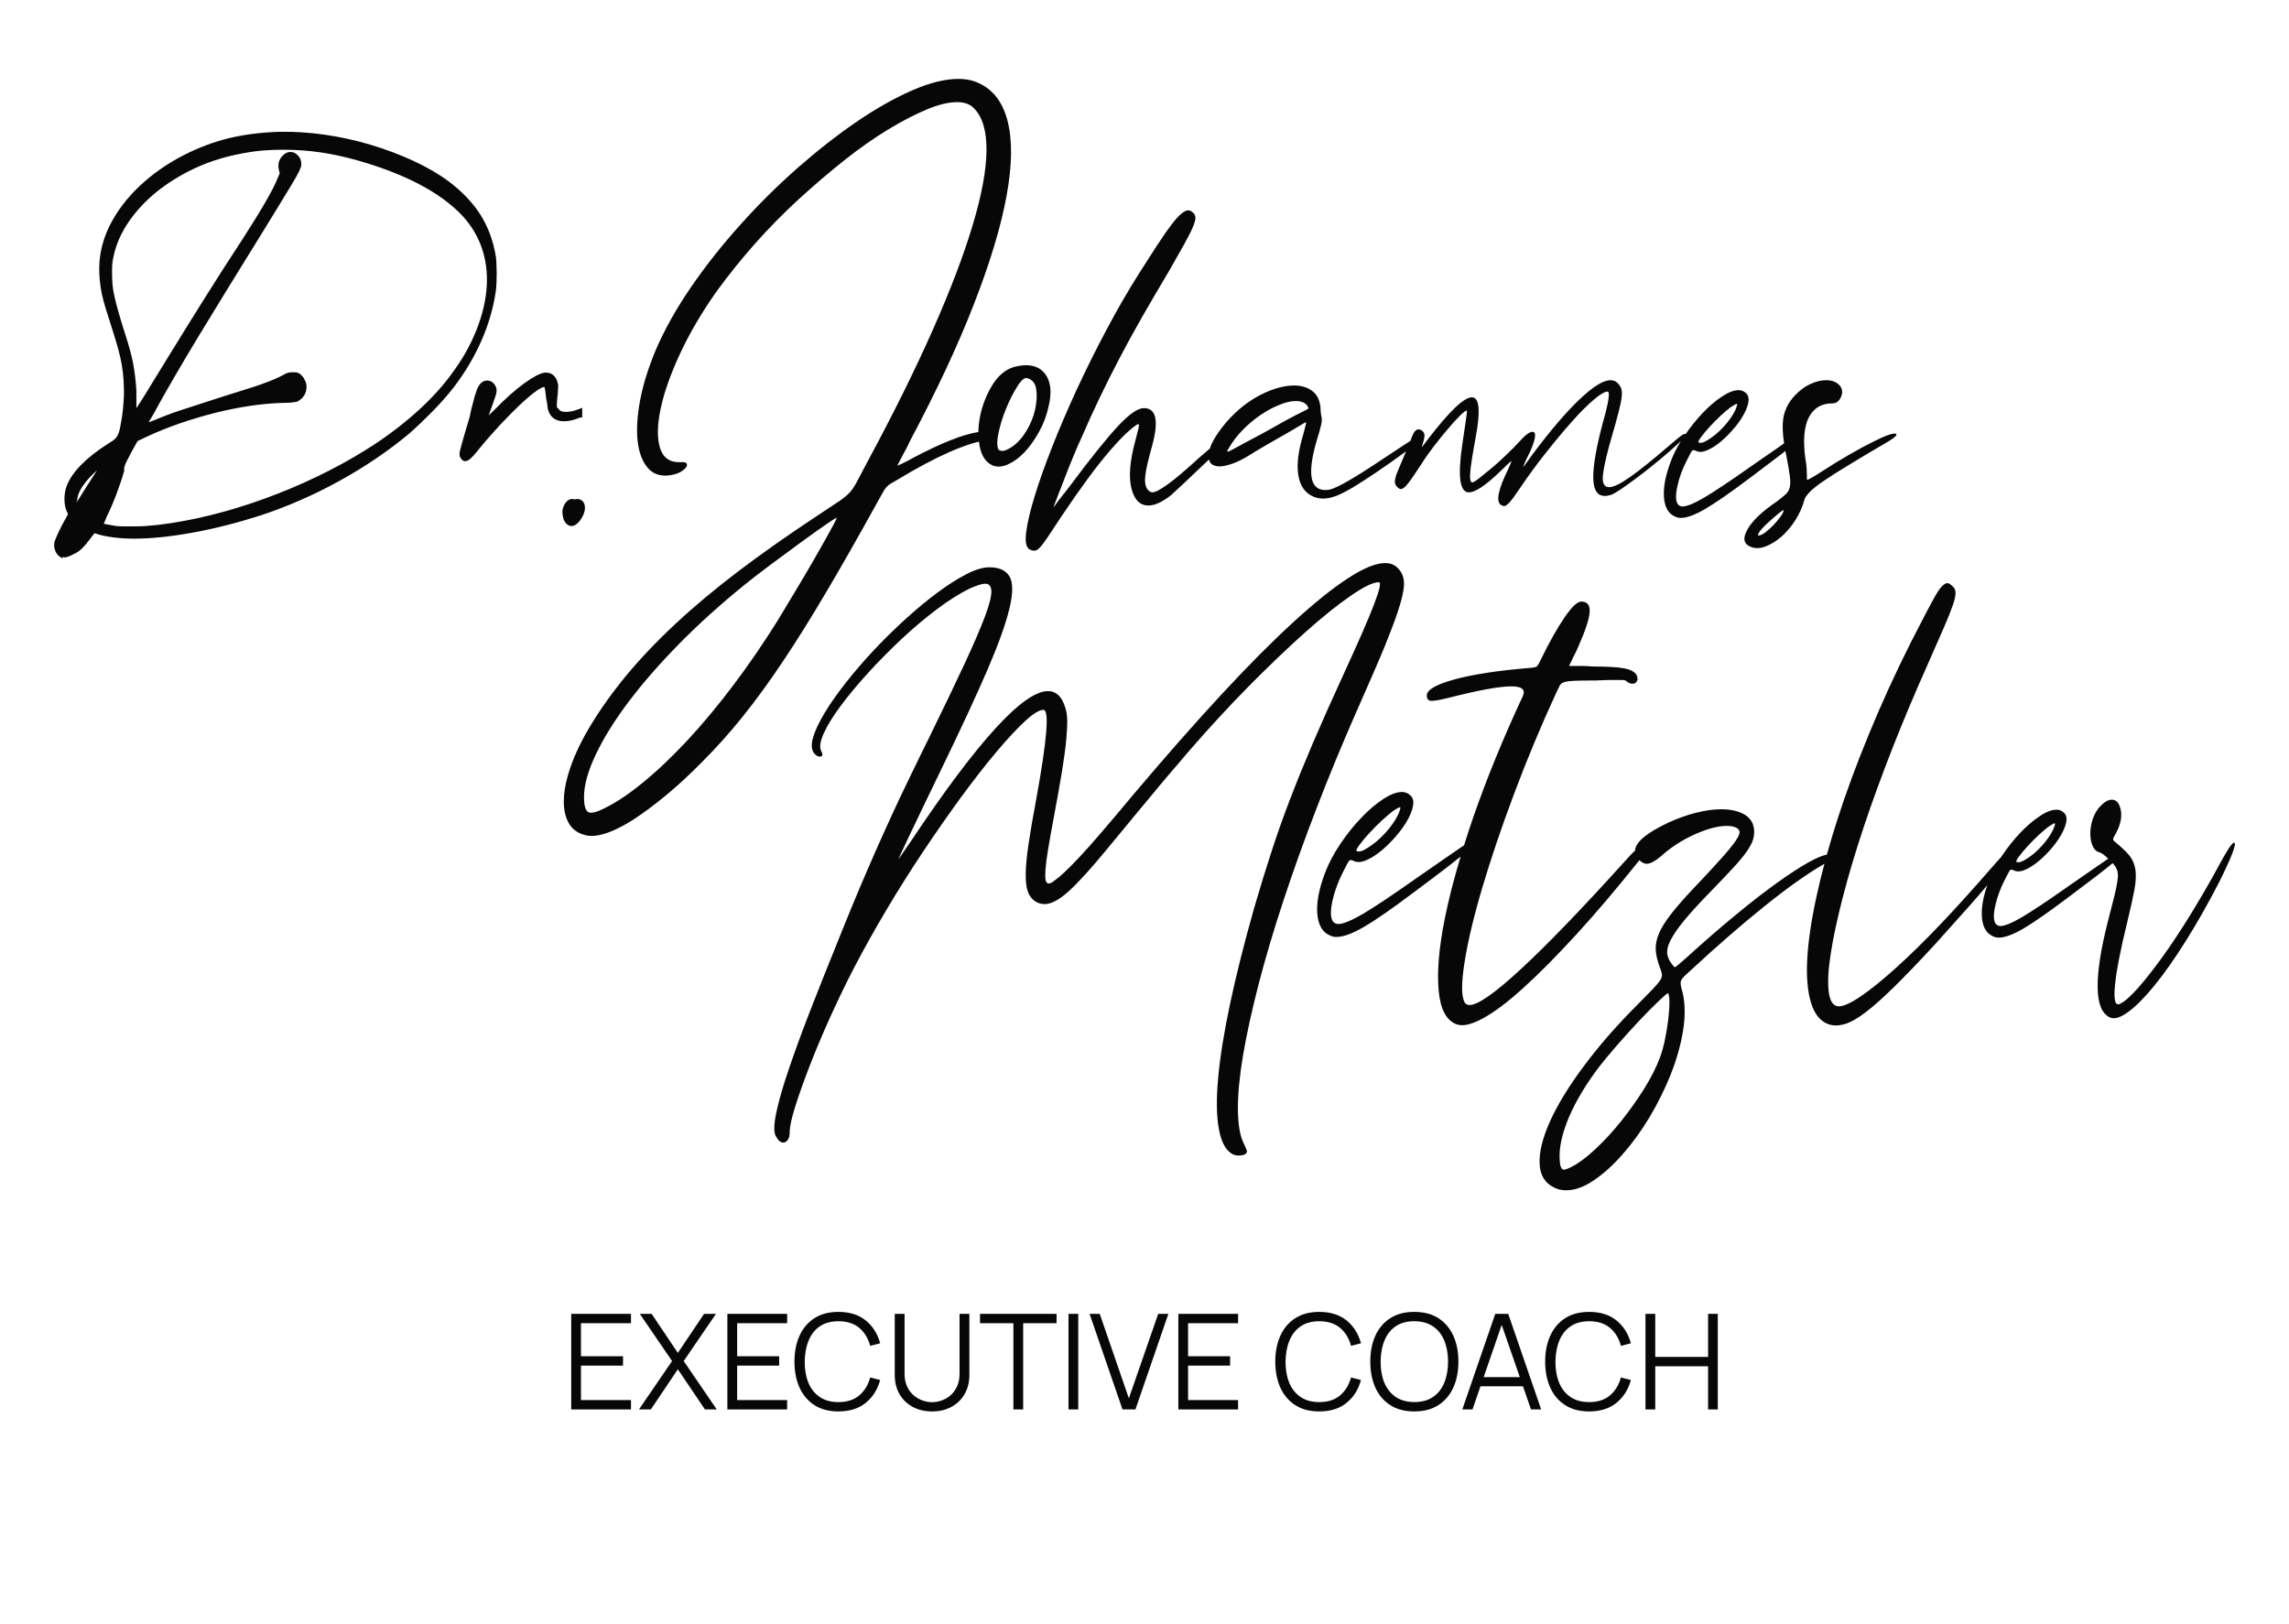 <svg xmlns="http://www.w3.org/2000/svg" id="Camada_1" data-name="Camada 1" viewBox="0 0 1000 709.71"><defs><style>      .cls-1 {        fill: #070707;      }    </style></defs><g><path class="cls-1" d="M216.6,127.35c.13-.92.23-2.09.29-3.49.06-1.4.1-2.84.1-4.3s-.03-2.87-.1-4.21c-.06-1.33-.16-2.47-.29-3.42-1.15-6.77-3.39-12.84-6.66-18.02-3.26-5.17-7.88-10.06-13.76-14.54-4.45-3.3-9.69-6.36-15.6-9.09-5.88-2.72-12.21-5.09-18.79-7.06-6.6-1.97-13.37-3.44-20.13-4.39-6.76-.94-13.35-1.38-19.58-1.24-7.99.25-15.38,1.19-21.97,2.77-6.61,1.59-13.24,4.07-19.71,7.37-7.24,3.69-13.75,8.23-19.34,13.5-5.6,5.28-10,11.07-13.07,17.2-2.31,4.62-3.77,9.4-4.34,14.2-.58,4.8-.29,10.15.86,15.91.38,1.79.93,3.85,1.63,6.13.69,2.28,1.68,5.39,2.94,9.3,1.01,3.15,1.86,6.01,2.55,8.5.69,2.52,1.23,4.88,1.59,7.03.37,2.18.62,4.35.75,6.46.13,2.17.19,4.39.19,6.55-.13,2.5-.28,4.72-.47,6.6-.19,1.85-.53,4.12-1.04,6.76-.25,1.36-.46,2.31-.64,2.83-.18.54-.45,1.17-.76,1.8-.46.69-.89,1.21-1.28,1.54-.4.35-1.23.89-2.47,1.64-9.84,6.26-16,12.51-18.34,18.59-.66,1.73-1,3.68-1,5.79s.34,3.96,1.06,5.53c.39.66.45.9.46.9-.01.08-.12.58-1.22,2.46-1.02,1.8-1.99,3.67-2.87,5.56-.91,1.95-1.48,3.28-1.76,4.15-.28,1.28-.21,2.55.22,3.76.44,1.24,1.12,2.17,2.02,2.78l1.25.84v-.67c.35.11.71.16,1.09.16.41,0,1.16-.11,3.02-1.03l1.92-.96c1.76-.95,3.84-3.07,6.32-6.48l1.58-2.05.93.23c1.83.66,4.21,1.16,7.28,1.56,2.98.38,5.98.57,8.92.57,7.61,0,16.34-.9,25.94-2.67,9.59-1.76,19.45-4.26,29.31-7.42,11.88-3.91,23.54-9.01,34.65-15.14,11.12-6.13,21.37-13.08,30.49-20.68,3.27-2.89,6.73-6.19,10.28-9.81,3.55-3.61,6.63-7.11,9.17-10.41,4.94-6.46,9.03-13.35,12.14-20.46,3.11-7.11,5.2-14.32,6.22-21.45ZM64.4,229.8c-1.75.12-3.54.19-5.35.19h-5.12c-1.53,0-2.67-.06-3.39-.18-1.63-.25-3.04-.5-4.23-.75-.43-.09-.75-.16-.97-.22.06-.13.13-.29.21-.46.32-.71.68-1.58,1.03-2.53,1.39-2.78,2.8-6.06,4.21-9.75,1.39-3.66,2.55-7.13,3.44-10.31l.03-.11-.02-1.24c.24-.95.6-1.92,1.08-2.87.5-1,1.26-2.45,2.26-4.33l2.53-4.52,3.75-1.79c4.5-2.12,9.35-4.09,14.43-5.85,5.07-1.75,10.28-3.31,15.49-4.63,5.18-1.31,10.38-2.36,15.47-3.11,5.04-.75,9.95-1.19,14.58-1.32,1.34,0,2.35-.03,3.1-.1.79-.07,1.38-.13,1.76-.2.41-.07.75-.13,1.02-.2.4-.1.77-.32,1-.57,1.57-1,2.58-2.4,3.01-4.19.43-1.78.21-3.42-.59-4.71-.16-.47-.43-.94-.81-1.4-.33-.4-.63-.73-.99-1.08-.61-.46-1.12-.72-1.56-.81-.38-.08-1.02-.11-1.96-.11-.82,0-1.5.08-2.02.22-.51.14-1.22.48-2.16,1.02-1.1.62-2.41,1.24-3.9,1.86-1.48.62-3.24,1.3-5.37,2.07-2.13.77-4.64,1.6-7.45,2.45-2.91.89-6.33,1.97-10.25,3.23-3.92,1.27-7.34,2.37-10.24,3.32l-7.87,2.56c-2.33.75-4.48,1.53-6.4,2.29l-5.69,2.28c-.6.24-1.11.42-1.52.54.29-.51.71-1.22,1.27-2.12.84-1.36,1.65-2.82,2.39-4.3,2.48-4.47,5.22-9.29,8.14-14.3,2.96-5.07,6.27-10.65,9.86-16.59,3.67-6.07,7.84-12.89,12.51-20.48,4.68-7.58,9.99-16.18,15.93-25.79,3.03-4.93,5.6-9.1,7.68-12.52,2.09-3.42,3.79-6.23,5.12-8.44,1.33-2.22,2.3-3.96,2.88-5.19.63-1.34.93-2.27.93-2.91,0-1.75-.6-3.17-1.75-4.17-.92-.92-2.01-1.37-3.27-1.27-1.23.08-2.31.65-3.17,1.65-1.73,1.73-2.25,3.97-1.48,6.81.17.35.24.63.21.83-.03.14-.15.59-.81,1.94-1,2.62-2.86,6.28-5.54,10.88-2.7,4.64-6.17,10.25-10.31,16.65-2.91,4.43-5.6,8.57-8.07,12.43-2.47,3.86-4.93,7.75-7.4,11.67s-5,7.97-7.59,12.14c-2.59,4.17-5.41,8.73-8.44,13.66-2.02,3.29-3.98,6.48-5.88,9.58-1.89,3.1-3.6,5.88-5.12,8.34-1.02,1.66-2.18,3.45-3.44,5.33v-7.71c-.26-4.07-.71-7.9-1.34-11.38-.64-3.49-1.79-7.83-3.44-12.9-1.23-3.82-2.25-7.15-3.03-9.93-.77-2.76-1.36-5.04-1.79-6.98-.43-1.91-.72-3.66-.84-5.2-.12-1.54-.19-3.27-.19-5.15,0-2.1.06-3.6.18-4.44.12-.87.31-1.86.56-2.98,1.11-5.06,3.3-10,6.52-14.7,3.23-4.72,7.26-9.07,11.98-12.92,4.72-3.85,10.16-7.26,16.15-10.14,5.98-2.87,12.43-5.01,19.17-6.39,3.48-.75,6.8-1.28,9.87-1.6,3.07-.31,6.65-.47,10.63-.47,5.37,0,10.73.38,15.91,1.13,5.16.74,10.71,1.95,16.49,3.58,20.5,5.87,35.69,13.84,45.16,23.68,7.4,7.77,11.16,17.35,11.16,28.46,0,6.2-1.26,12.84-3.75,19.73-2.49,6.91-6.09,13.64-10.71,20.01-4.37,6.24-9.97,12.42-16.66,18.36-6.71,5.95-14.1,11.44-21.99,16.32-6.65,4.14-13.81,8.05-21.26,11.62-7.49,3.59-15.22,6.83-22.97,9.64-7.77,2.82-15.69,5.24-23.53,7.18-7.83,1.94-15.61,3.37-23.13,4.25-1.13.12-2.57.25-4.33.38ZM42.37,205.52c-.28.45-.6.95-.96,1.51-1.14,1.77-2.4,3.73-3.8,5.89l-3.32,5.31c-.38.62-.67,1.05-.87,1.35,0-.1-.01-.21-.01-.35v-.21l.24.12.13-1.14c.23-1.99,1.26-4.22,3.07-6.63,1.45-1.93,3.3-3.89,5.52-5.84Z"></path><path class="cls-1" d="M253.51,182.39h.84v-4.22l-1.11.46c-2.18.9-4.21,1.35-6.05,1.35-1.61,0-2.63-.39-3.01-1.17l-.09-.19-.66-.42s-.17-.24-.17-1.25c0-.93.13-2.52.4-4.77.14-1.71.21-2.79.21-3.39,0-.7-.16-1.44-.44-2.17-.93-2.78-2.89-4.09-5.76-3.76-2.15.43-5.09,2.03-8.99,4.88-3.8,2.78-8.04,6.58-12.59,11.26l-2.6,2.5c.15-.4.31-.85.49-1.35.4-1.14.8-2.24,1.21-3.34.4-1.2.77-2.27,1.1-3.21.49-1.36.55-1.81.53-1.89.32-1.31.08-2.55-.73-3.69-.83-1.16-1.93-1.75-3.27-1.75-2.28,0-3.97,1.89-4.96,5.49-.11.21-.29.65-.66,2.07-.27,1.01-.54,2.06-.8,3.1-.41,1.38-.76,2.83-1.04,4.45,0,.09-.07.52-.67,2.51-.47,1.55-1.04,3.47-1.72,5.76-1.23,4.24-1.93,6.8-2.13,7.83-.3,1.52.16,2.44.65,2.96.35.57.81.92,1.36,1.04.13.03.26.04.39.04.55,0,1.13-.23,1.66-.64.28-.13.69-.43,1.85-1.69.8-.87,1.68-1.91,2.66-3.16,2.91-3.58,5.96-7.06,9.04-10.35,3.06-3.26,5.93-6.17,8.54-8.64,2.58-2.44,4.89-4.42,6.88-5.89,2.45-1.8,3.53-2.06,3.88-2.09,0,0,.11.09.22.46.13.42.35,1.62.7,5.01.26,1.03.42,1.97.48,2.79.1,1.31.26,1.77.33,1.88.76,2.58,2.45,4.17,5.05,4.7,2.4.49,5.43,0,9-1.5Z"></path><path class="cls-1" d="M248.12,229.4c.44.25.97.44,1.56.44,1.19,0,2.64-.75,4.24-3.18.93-1.44,1.47-2.85,1.6-4.19.14-1.45-.19-2.62-.97-3.5l-.36-.27h-.05c-.79-.64-1.78-.83-3.02-.51-.09.04-.14.04-.38-.06-.8-.22-2.02-.2-3.27,1.11-.89.94-1.48,2.17-1.75,3.74-.08,1.2.09,2.52.53,4.02.46,1.09,1.08,1.89,1.87,2.39Z"></path><path class="cls-1" d="M360.68,259.18c6.69-11.28,14.11-24.34,22.25-39.06,1.09-1.93,1.93-3.41,2.48-4.44.55-1.06,1.09-1.9,1.64-2.6.55-.67,1.19-1.22,1.86-1.64.71-.42,1.67-.96,2.89-1.67,8.68-5.24,16.23-9.26,22.63-12.09,4.92-2.19,9.32-3.76,13.24-4.73.06.64.16,1.29.29,1.93.8,4.28,2.67,7.1,5.66,8.49,1.99.8,4.21.64,6.69-.45,2.51-1.09,4.89-2.83,7.17-5.21,2.28-2.38,4.4-5.37,6.4-8.94,1.99-3.57,3.38-7.27,4.18-11.03,1.38-5.56,1.13-9.97-.74-13.24-1.9-3.28-4.92-4.92-9.1-4.92-1.61,0-3.47.29-5.66.9-3.57,1.19-6.62,3.83-9.1,7.88-2.48,4.08-4.21,8.45-5.21,13.12-.51,2.47-.8,4.95-.84,7.3-6.53.96-15.91,4.66-28.16,11.09-1.93,1.09-3.63,1.99-5.08,2.67-1.45.71-2.15.96-2.15.84.55-.96,1.09-1.99,1.64-3.12.55-1.09,1.16-2.25,1.86-3.5.67-1.25,1.38-2.6,2.06-4.15,11.57-21.76,20.9-41.66,27.9-59.73,7.04-18.07,11.8-33.85,14.27-47.35,2.48-13.5,2.6-24.53.32-33.08-2.28-8.55-6.94-14.11-13.95-16.75-2.22-.84-4.69-1.22-7.46-1.22-5.79,0-12.54,1.67-20.25,5.05-7.72,3.38-15.82,7.97-24.3,13.76-8.45,5.79-17.07,12.54-25.85,20.25-8.74,7.71-17.04,15.94-24.88,24.72-7.88,8.74-15.01,17.78-21.41,27.07-6.4,9.32-11.54,18.45-15.4,27.39-3.31,7.88-5.63,15.27-6.94,22.25-1.29,6.94-1.64,12.99-1.03,18.07.61,5.11,2.19,9,4.66,11.7,2.48,2.67,5.85,3.6,10.13,2.8,1.64-.29,3.02-.77,4.15-1.48,1.09-.67,1.86-1.32,2.25-1.96.42-.61.45-1.16.13-1.64-.35-.48-1.29-.64-2.8-.51-4.56.13-7.49-1.96-8.81-6.3-1.29-4.34-1.19-10.06.32-17.17,1.51-7.1,4.37-15.17,8.58-24.21,4.21-9,9.55-18.07,16.01-27.16,5.11-7.04,10.7-13.95,16.75-20.8,6.08-6.82,12.41-13.24,19.03-19.32,6.62-6.04,13.24-11.7,19.83-16.94,6.62-5.24,12.99-9.74,19.13-13.44,6.14-3.73,11.8-6.65,16.97-8.81,5.14-2.12,9.52-3.18,13.12-3.18,3.18,0,5.59.84,7.23,2.48,3.86,3.73,5.75,9.9,5.69,18.52-.06,8.62-2.06,19.48-6.01,32.66-3.92,13.15-9.74,28.45-17.46,45.87-7.72,17.46-17.29,36.78-28.74,57.99-2.06,3.86-3.57,6.72-4.53,8.58s-2.06,3.41-3.21,4.66c-1.19,1.25-2.76,2.51-4.76,3.83-1.99,1.32-5.08,3.34-9.19,6.11-12.54,8.26-23.95,16.3-34.24,24.08-10.25,7.78-19.42,15.43-27.49,22.95-8.07,7.49-15.21,14.98-21.41,22.41-6.17,7.46-11.57,14.98-16.11,22.53-3.6,5.95-6.33,11.6-8.26,16.97-1.93,5.37-3.02,10.19-3.21,14.47-.23,4.28.45,7.81,1.96,10.64,1.51,2.83,3.92,4.66,7.23,5.5,2.48.68,5.53.42,9.1-.74,3.6-1.16,7.59-3.18,11.99-5.98,4.4-2.83,9.23-6.43,14.47-10.77,5.24-4.34,10.61-9.32,16.14-14.98,5.92-5.92,11.67-12.38,17.26-19.32,5.59-6.98,11.35-14.85,17.26-23.69,5.92-8.81,12.22-18.87,18.9-30.19ZM436.16,189.52c.67-3.47,1.77-7.04,3.28-10.74,1.48-3.67,3.12-6.94,4.92-9.8,1.77-2.89,3.25-4.15,4.44-3.73,2.19.58,3.47,2.19,3.89,4.76.39,2.57.26,5.5-.45,8.78-.71,3.28-1.99,6.46-3.86,9.55-1.9,3.09-4.02,5.4-6.43,7.01-1.58,1-2.76,1.54-3.57,1.64-.8.1-1.48-.06-2.09-.45-.61-.96-.77-2.7-.45-5.18h.03c0-.29.06-.55.1-.87.06-.29.13-.64.19-.96ZM320.36,299.4c-6.69,8.9-13.41,16.94-20.16,24.21-6.75,7.23-13.31,13.44-19.64,18.58-6.33,5.18-12.18,9-17.55,11.48-1.93.96-3.6,1.45-4.98,1.45-1.93,0-2.89-2.25-2.89-6.81,0-5.24,1.74-11.48,5.18-18.71,3.44-7.23,8.23-14.92,14.37-23.05,6.14-8.13,13.47-16.52,22.02-25.24,8.55-8.68,17.91-17.13,28.13-25.43,3.02-2.48,6.85-5.43,11.44-8.87,4.63-3.44,9.1-6.75,13.47-9.93,4.34-3.18,8.04-5.82,11.15-7.94,3.09-2.15,4.66-3.09,4.66-2.8,0,.13-.45,1.06-1.35,2.8-.9,1.7-2.12,3.92-3.63,6.59-1.51,2.7-3.21,5.66-5.05,8.9-1.86,3.25-3.76,6.46-5.69,9.71-1.93,3.25-3.79,6.33-5.59,9.32-1.8,2.96-3.31,5.46-4.53,7.52-6.2,9.93-12.67,19.35-19.35,28.22Z"></path><path class="cls-1" d="M505.98,106.45c-2.28,3.54-5.01,7.75-8.17,12.73-4.98,7.84-9.8,16.2-14.47,25.01-4.69,8.81-9.03,17.58-13.05,26.26-3.99,8.68-7.59,17.04-10.74,25.11-3.18,8.07-5.72,15.27-7.65,21.6-1.93,6.33-3.12,11.54-3.63,15.62-.48,4.05.06,6.49,1.58,7.33,1.38.67,2.54.67,3.5,0,.96-.71,2.41-2.48,4.34-5.37,4.15-6.33,8.1-12.25,11.89-17.68,3.79-5.43,7.36-10.32,10.74-14.59,3.38-4.24,6.46-7.81,9.19-10.64,2.76-2.83,5.05-4.85,6.85-6.08.8-.58,1.22-.55,1.22.1s-.55,2.93-1.64,6.91c-2.35,8.68-2.89,15.56-1.67,20.57,1.25,5.05,3.73,7.55,7.46,7.55,2.76,0,6.04-1.51,9.93-4.56,1.22-1.09,3.18-2.93,5.88-5.46,2.67-2.54,5.43-5.18,8.26-7.84.8-.77,1.61-1.54,2.35-2.22.48,1.99,2.09,2.99,4.76,2.99,1.41,0,3.21-.39,5.4-1.16,2.19-.74,4.63-1.96,7.3-3.6,1.7-1.09,4.05-2.51,7.04-4.24s5.79-3.34,8.45-4.85c2.67-1.51,4.89-2.83,6.72-3.92,1.77-1.13,2.7-1.61,2.7-1.45.13.13.06.71-.26,1.74-.29,1.03-.61,2.25-.93,3.63-2.19,7.17-2.89,13.08-2.12,17.78.8,4.69,2.99,7.78,6.59,9.29,1.25.55,2.67.84,4.24.84,1.7,0,3.6-.39,5.63-1.13,2.03-.77,4.53-2.06,7.52-3.83,2.96-1.8,6.49-4.08,10.58-6.85,3.57-2.38,7.75-5.34,12.47-8.81-.19.51-.42,1.06-.64,1.58-1.09,2.64-1.99,4.73-2.67,6.33-.71,1.58-1.16,2.86-1.35,3.83-.23.96-.26,1.7-.1,2.25.13.55.42,1.03.8,1.45.71.71,1.25,1.03,1.67,1.03.84,0,1.9-.8,3.18-2.47,1.32-1.64,3.34-4.6,6.11-8.87,1.38-2.22,3.12-4.66,5.18-7.36,2.06-2.67,4.05-5.14,6.01-7.43,1.9-2.28,3.66-4.21,5.24-5.79,1.61-1.58,2.6-2.38,3.02-2.38.13,0,.19.1.19.29,0,.22-.06.84-.19,1.86-.16,1.06-.35,2.54-.64,4.47-.26,1.93-.68,4.66-1.22,8.26-2.06,13.92-1.09,20.86,2.89,20.86,2.76,0,7.3-3.02,13.63-9.1,1.38-1.35,2.57-2.51,3.54-3.41.96-.9,1.45-1.25,1.45-1.13s-.48,1.32-1.45,3.5c-4.28,8.68-5.4,13.86-3.31,15.53.68.39,1.16.61,1.45.61.68,0,1.54-.58,2.57-1.77,1.03-1.16,2.51-3.18,4.44-6.08,3.73-5.53,7.59-10.8,11.61-15.82,3.99-5.05,7.75-9.52,11.25-13.44,3.5-3.95,6.65-7.07,9.42-9.42,2.73-2.35,4.76-3.5,5.98-3.5s.48,4.76-2.25,14.24c-3.18,12.15-4.47,20.67-3.86,25.65.64,4.95,3.21,6.69,7.78,5.18.8-.29,2.19-1.09,4.11-2.38,1.93-1.32,4.11-2.86,6.53-4.66,2.41-1.8,4.89-3.73,7.43-5.79,2.57-2.06,4.92-4.02,7.04-5.88,2.12-1.86,3.89-3.47,5.27-4.76-1.9,3.09-3.44,6.14-4.53,9.19-2.22,5.91-3.18,10.99-2.89,15.21.26,4.18,1.7,6.98,4.34,8.36.55.29,1.03.48,1.45.61.42.16.96.22,1.64.22,2.6,0,6.17-1.32,10.64-3.95,4.5-2.6,10.93-7.07,19.35-13.41,5.37-4.02,9.71-7.3,13.02-9.84.93-.71,1.8-1.41,2.6-2.03.16.77.32,1.54.48,2.35.71,3.57,1.19,6.4,1.45,8.45.29,2.09.29,3.73,0,4.98-.26,1.22-.87,2.25-1.74,3.09-.9.84-2.19,1.86-3.83,3.12-6.49,4.4-10.8,8.49-12.92,12.28-2.15,3.79-1.7,6.3,1.32,7.55,1.93.84,4.11.8,6.53-.1,2.41-.9,4.76-2.35,7.04-4.34,2.25-1.99,4.31-4.44,6.08-7.23,1.8-2.83,3.12-5.82,3.95-9,.26-.84,1.03-1.9,2.25-3.21,1.25-1.29,3.28-2.93,6.11-4.85,2.83-1.93,6.43-4.24,10.87-6.91,4.4-2.7,9.77-5.91,16.11-9.61,1.51-.84,2.76-1.64,3.73-2.38.96-.77,1.32-1.29,1.03-1.58-.42-.39-1.51-.29-3.31.32-1.8.61-4.11,1.67-7.01,3.12-2.89,1.45-6.2,3.21-9.93,5.37-3.73,2.12-7.72,4.56-11.99,7.33-1.93,1.25-3.38,2.15-4.34,2.7-.96.55-1.64.9-1.96,1.03-.35.13-.51.03-.51-.32v-1.35c0-.68-.03-1.7-.1-3.09-.1-1.38-.26-2.83-.55-4.34-1.09-7.88-.61-13.86,1.45-18,2.09-4.11,5.53-6.2,10.35-6.2,1.64,0,2.89-.9,3.73-2.76.84-1.86.67-3.5-.42-4.89-1.38-1.64-3.38-2.48-6.01-2.48-2.19,0-4.5.55-6.91,1.67-2.41,1.09-4.66,2.76-6.72,4.95-2.89,3.02-4.63,6.49-5.18,10.35-.39,2.73-.26,6.3.39,10.64-.9.64-1.93,1.35-3.05,2.15-2.76,1.93-6.56,4.56-11.38,7.88-8.97,6.33-15.72,10.83-20.25,13.53-4.56,2.7-7.81,4.02-9.74,4.02-.67,0-1.29-.26-1.83-.8-1.13-1.25-1.25-3.83-.42-7.78.8-3.92,2.25-7.88,4.34-11.86,1.22-2.51,1.99-3.83,2.25-4.05.29-.19.77-.16,1.45.1,1.25.71,2.76.71,4.56,0,1.8-.67,3.66-1.77,5.59-3.28,1.93-1.54,3.83-3.31,5.66-5.4,1.86-2.06,3.44-4.11,4.66-6.2,1.25-2.06,2.06-4.02,2.48-5.88s.13-3.28-.8-4.24c-.96-.96-2.09-1.45-3.31-1.45-2.09,0-4.53.93-7.36,2.8-2.83,1.86-5.66,4.28-8.45,7.23-2.6,2.73-5.08,5.82-7.46,9.23-.16-.26-.61-.16-1.35.29-.96.61-2.96,2.25-5.98,4.85-7.04,6.08-12.67,10.58-16.84,13.53-4.21,2.99-7.27,4.47-9.19,4.47-2.22,0-3.12-1.83-2.7-5.5.42-3.63,1.7-9.26,3.92-16.84,1.25-4.28,2.22-7.75,2.89-10.45.71-2.67,1.16-4.85,1.35-6.49.19-1.67.13-2.93-.19-3.83-.35-.9-.87-1.7-1.58-2.38-.8-.84-1.86-1.25-3.09-1.25-3.18,0-7.72,2.83-13.66,8.49-5.92,5.66-12.73,13.63-20.45,23.98-1.13,1.51-2.03,2.76-2.7,3.73-.68.96-1.09,1.51-1.22,1.64-.16.16,0-.29.39-1.35.42-1.03,1.32-2.93,2.7-5.69,2.35-5.5,2.6-8.26.84-8.26-1.25,0-3.12,1.38-5.59,4.15-1.64,1.8-3.57,3.76-5.79,5.88-2.22,2.15-4.34,4.08-6.4,5.79-2.09,1.74-3.92,3.21-5.5,4.47-1.58,1.22-2.57,1.83-2.99,1.83-.84,0-1.13-1.41-.93-4.21.19-2.83,1-7.97,2.38-15.43,2.19-11.7,1.64-17.55-1.64-17.55-3.47,0-9.87,6.14-19.26,18.39-.8,1.13-1.51,1.99-2.06,2.7-.55.67-.77.9-.61.61.8-2.35,1.22-3.99,1.22-4.95s-.42-1.74-1.22-2.28c-1.67-1.09-3.05-.29-4.15,2.48-.19.48-.45,1.19-.8,2.09-.58.35-1.19.77-1.9,1.22-1.86,1.25-4.37,2.89-7.52,4.95-4.53,3.05-8.33,5.53-11.38,7.46-3.05,1.93-5.66,3.47-7.75,4.66-2.12,1.16-3.83,1.99-5.08,2.48-1.25.48-2.41.71-3.5.71-6.75,0-8-7.23-3.76-21.7.93-3.02,1.58-5.24,1.86-6.62.32-1.38.39-2.48.26-3.31-.32-1.35-.48-2.83-.48-4.34-.32-3.31-1.51-5.75-3.63-7.33-2.12-1.58-4.76-2.38-7.88-2.38-4.4,0-9.26,1.35-14.56,4.02-5.34,2.7-10.29,6.59-14.82,11.7-3.95,4.66-6.46,8.62-7.46,11.83-1.29,1.06-2.76,2.35-4.47,3.83-3.15,2.89-5.88,5.3-8.17,7.23-2.25,1.93-4.21,3.47-5.88,4.66-1.64,1.16-2.99,2.02-4.02,2.57-1.03.55-1.9.84-2.6.84s-1.38-.42-2.06-1.25c-.96-1.22-1.32-3.21-1.03-5.88.26-2.7,1.32-7.2,3.09-13.53,2.89-10.77,1.67-16.14-3.7-16.14-2.64,0-6.4,2.64-11.28,7.84-4.89,5.24-11.83,13.86-20.77,25.85-.96,1.25-1.9,2.44-2.8,3.63-.9,1.16-1.7,2.15-2.38,2.99l-2.06,2.89c-.16,0,.23-1.13,1.13-3.41.9-2.28,1.96-5.02,3.21-8.26,1.22-3.25,2.57-6.62,4.02-10.13,1.45-3.54,2.73-6.46,3.83-8.81,2.6-6.04,5.27-11.86,7.97-17.46,2.67-5.59,5.53-11.28,8.58-17.07,3.02-5.79,6.33-11.8,9.9-18.07,3.6-6.27,7.52-12.99,11.8-20.16,2.76-4.82,4.95-8.74,6.62-11.7,1.64-2.96,2.86-5.34,3.6-7.14.77-1.77,1.16-3.15,1.16-4.11s-.35-1.74-1.06-2.28c-.68-.67-1.38-1.03-2.06-1.03-.84,0-1.83.48-2.99,1.45-1.19.96-2.6,2.51-4.24,4.66-1.64,2.12-3.63,4.95-5.88,8.45ZM777.97,225.59c-.84,1.19-1.83,2.38-2.99,3.63-1.19,1.22-2.38,2.35-3.63,3.31-1.22.96-2.28,1.45-3.09,1.45-.42,0-.32-.48.29-1.45.64-.96,1.83-2.28,3.63-3.95,1.93-1.77,3.57-3.21,4.95-4.34,1.38-1.09,2.09-1.51,2.09-1.22,0,.55-.42,1.41-1.25,2.57ZM743.25,190.87c.96-1.32,2.19-2.8,3.7-4.44,1.51-1.67,3.15-3.28,4.85-4.89,1.74-1.58,3.15-2.76,4.24-3.6,1.67-1.09,2.6-1.58,2.8-1.45.23.13-.03,1.03-.71,2.67-1.13,2.35-2.8,4.76-5.08,7.27-2.28,2.48-4.6,4.4-6.91,5.79-1.93,1.22-3.31,1.58-4.15,1.03-.13-.29.29-1.06,1.25-2.38ZM542.92,187.88c2.41-2.51,5.01-4.66,7.75-6.53,2.73-1.86,5.46-3.34,8.23-4.44,2.73-1.13,5.11-1.67,7.17-1.67,2.35,0,3.99.64,4.92,1.86.48.71.67,1.13.61,1.35-.1.19-.61.51-1.54.93-.32.13-1.8.9-4.47,2.28-2.67,1.35-5.56,2.96-8.68,4.76-3.15,1.77-6.27,3.5-9.42,5.14-3.12,1.67-5.34,2.83-6.56,3.54-2.67,1.51-4.21,2.25-4.6,2.25s-.19-.55.58-1.64c1.58-2.76,3.57-5.37,6.01-7.84Z"></path><path class="cls-1" d="M605.29,281.49c3.09-7.55,5.3-13.57,6.56-18.07,1.29-4.47,1.77-7.81,1.41-9.97-.32-2.19-1.25-3.99-2.83-5.43-1.32-1.32-3.09-1.99-5.3-1.99-4.02,0-9.39,2.19-16.17,6.59-6.75,4.37-14.79,10.83-24.11,19.38-9.32,8.55-19.83,19.13-31.47,31.7-11.64,12.6-24.4,27.1-38.29,43.53-5.53,6.65-10.19,12.18-13.98,16.56-3.76,4.4-6.98,8-9.64,10.83-2.67,2.83-4.85,5.05-6.59,6.65-1.7,1.61-3.25,2.86-4.56,3.76-.77.64-1.51,1-2.15,1-.67,0-1.13-.48-1.35-1.41-.23-.96-.23-2.57-.06-4.85.16-2.25.55-5.24,1.16-8.87.61-3.67,1.41-8.17,2.41-13.5,1.54-8.2,2.76-15.04,3.66-20.54.87-5.5,1.51-10.06,1.83-13.66.32-3.6.48-6.49.42-8.65-.06-2.15-.35-4.02-.93-5.59-1.45-4.66-3.92-6.98-7.49-6.98-10.77,0-30.8,21.96-60.08,65.9-1.32,1.9-2.48,3.6-3.5,5.08-1,1.51-1.54,2.31-1.64,2.41-.45.45,5.91-12.99,19.13-40.28,8.33-17.2,14.92-31.41,19.74-42.59,4.82-11.22,8-20.12,9.55-26.71,1.58-6.62,1.58-11.25,0-13.92-1.54-2.64-4.47-3.99-8.81-3.99-2.76,0-6.11,1-10,2.99-3.89,2.03-8.07,4.66-12.57,8-4.47,3.31-9.13,7.17-13.89,11.48-4.76,4.34-9.39,8.84-13.82,13.57-4.44,4.73-8.52,9.45-12.22,14.14-3.73,4.73-6.85,9.13-9.32,13.24-2.51,4.11-4.21,7.75-5.18,10.9-.93,3.15-.74,5.53.58,7.07.8.9,1.58,1.35,2.35,1.35.55,0,.9-.19,1.09-.61.16-.39,0-.96-.42-1.74-.9-1.67-.55-4.28,1.06-7.81,1.61-3.57,4.11-7.62,7.49-12.15,3.41-4.56,7.43-9.39,12.09-14.5,4.66-5.11,9.52-10,14.56-14.72,5.05-4.73,10.16-9,15.3-12.89,5.18-3.89,9.9-6.88,14.24-9,3.21-1.45,5.5-2.15,6.82-2.15,1.77,0,2.7,1.09,2.73,3.31.06,2.22-.87,5.91-2.83,11.09-1.93,5.14-4.89,12.02-8.9,20.64-3.99,8.58-9.13,19.32-15.46,32.21-3.21,6.53-6.2,12.6-8.9,18.23-2.73,5.59-5.27,10.99-7.65,16.2-2.41,5.24-4.73,10.42-7.01,15.56-2.28,5.18-4.56,10.51-6.91,16.01-2.31,5.46-4.73,11.35-7.23,17.55-2.51,6.2-5.24,13.02-8.23,20.48-4.44,11.09-8.17,20.7-11.15,28.87s-5.34,15.04-7.01,20.64c-1.64,5.59-2.73,10.06-3.25,13.41-.48,3.31-.39,5.66.26,6.98,1,1.99,2.12,3.02,3.34,3.02.77,0,1.45-.42,1.99-1.19.55-.77.84-1.93.84-3.47,0-2.25.8-5.92,2.41-11.09,1.61-5.14,3.73-11.09,6.33-17.81,2.6-6.72,5.59-13.82,8.97-21.31,3.41-7.49,6.85-14.66,10.42-21.54,4.21-8.1,8.94-16.52,14.14-25.3,5.21-8.78,10.61-17.33,16.14-25.62,5.56-8.33,11.09-16.23,16.56-23.72,5.5-7.49,10.61-14.05,15.33-19.64,4.69-5.59,8.87-10.09,12.47-13.41,3.6-3.34,6.3-4.98,8.07-4.98,2.67,0,1.61,13.02-3.15,39.09-1.45,7.78-2.57,14.27-3.34,19.48-.77,5.21-1.19,9.48-1.25,12.83-.03,3.31.22,5.91.84,7.75.61,1.83,1.61,3.25,2.93,4.24,1.32,1,2.83,1.48,4.5,1.48,2.86,0,6.4-1.86,10.58-5.66,4.15-3.76,9.84-10.03,17.04-18.81,5.66-6.88,10.25-12.44,13.82-16.72,3.54-4.28,6.56-7.88,9-10.83,2.44-2.93,4.6-5.5,6.49-7.65,1.86-2.15,3.99-4.63,6.3-7.39,8.68-10,17.36-19.42,26.14-28.32,8.78-8.87,16.94-16.65,24.46-23.37,7.55-6.72,14.18-12.06,19.9-15.98,5.72-3.95,9.8-5.91,12.25-5.91,1.09,0,.42,3.18-2.03,9.58-2.41,6.36-6.88,16.56-13.31,30.54-5.21,11.32-9.68,21.35-13.41,30.06-3.7,8.71-7.04,16.88-9.97,24.53-2.96,7.65-5.63,15.24-8.07,22.73-2.44,7.49-5.01,15.78-7.65,24.88-4.34,15.3-7.84,29.25-10.51,41.79-2.67,12.54-4.4,23.4-5.24,32.63-.84,9.19-.71,16.62.35,22.28,1.03,5.66,3.02,9.29,5.88,10.83.77.45,1.74.67,2.83.67.9,0,1.64-.13,2.25-.35.61-.22,1.03-.61,1.25-1.16.13-.23.03-.67-.26-1.32-.26-.68-.64-1.45-1.06-2.35-1.67-3.31-2.54-8.33-2.6-14.98-.03-6.65.71-14.56,2.25-23.72,1.58-9.16,3.83-19.42,6.75-30.8,2.93-11.35,6.53-23.47,10.74-36.26,4.21-12.83,9-26.23,14.4-40.22,5.37-13.98,11.22-28.19,17.55-42.59,5.43-12.22,9.71-22.08,12.83-29.64Z"></path><path class="cls-1" d="M976,368.19c-.9,0-3.31,3.7-7.23,11.09-3.79,6.94-7.75,13.76-11.89,20.48-4.15,6.72-8.13,12.76-11.99,18.13-3.86,5.34-7.39,9.87-10.64,13.57-3.25,3.7-5.92,6.08-8.04,7.14-2.12,1.06-2.86-1.58-2.25-7.91.58-6.36,2.41-15.62,5.4-27.87,1.38-5.72,2.41-10.35,3.09-13.92.67-3.54.8-6.53.45-8.94-.39-2.41-1.25-4.44-2.6-6.11-1.38-1.67-3.34-3.54-5.88-5.66-.77-.61-1.19-1.03-1.25-1.25-.06-.23.03-.64.32-1.25,2.57-4.21,3.6-7.97,3.09-11.32-.55-3.31-1.86-4.95-3.99-4.95-1.8,0-3.76,1.29-5.88,3.83-1.19,1.51-2.09,3.34-2.7,5.43-.61,2.12-.87,4.15-.8,6.11.06,1.96.45,3.67,1.13,5.11.68,1.45,1.7,2.28,3.05,2.6.45.16,1.03.48,1.7,1,.58.48,1.25,1.03,1.96,1.67-1.41.96-3.34,2.28-5.82,4.02-2.76,1.93-6.56,4.56-11.38,7.88-8.97,6.33-15.72,10.83-20.25,13.53-4.56,2.7-7.78,4.02-9.71,4.02-.71,0-1.32-.26-1.86-.8-1.13-1.25-1.25-3.83-.42-7.75.84-3.95,2.28-7.91,4.34-11.89,1.25-2.48,1.99-3.83,2.28-4.05.26-.19.74-.16,1.45.13,1.22.67,2.73.67,4.53,0,1.8-.71,3.66-1.8,5.59-3.31,1.93-1.51,3.83-3.31,5.69-5.4,1.86-2.06,3.41-4.11,4.63-6.2,1.25-2.06,2.09-4.02,2.51-5.88.39-1.86.13-3.28-.84-4.24-.96-.96-2.06-1.45-3.31-1.45-2.06,0-4.53.93-7.33,2.8-2.83,1.86-5.66,4.28-8.49,7.23-2.83,2.99-5.5,6.33-8.07,10.13-.13.19-.26.35-.35.55-1.16,1.22-2.73,2.99-4.73,5.3-7.33,8.45-14.5,16.39-21.54,23.82-7.04,7.39-13.57,13.79-19.51,19.16-5.98,5.4-11.19,9.61-15.62,12.63-4.47,3.02-7.72,4.44-9.71,4.31-2.31-.16-3.7-2.28-4.21-6.36-.51-4.08-.23-9.64.87-16.59,1.06-6.98,2.83-15.21,5.27-24.69,2.44-9.48,5.5-19.74,9.16-30.73,3.66-10.99,7.88-22.5,12.6-34.59,4.76-12.06,9.87-24.21,15.33-36.42,2.99-6.75,5.4-12.22,7.2-16.39,1.8-4.15,3.09-7.43,3.89-9.8.77-2.35,1.16-4.11,1.06-5.27-.06-1.16-.45-2.02-1.16-2.57-1.03-1.03-1.8-1.51-2.38-1.51s-1.29.39-2.15,1.16c-.87.8-1.86,2.22-3.02,4.21-1.16,2.03-2.6,4.69-4.31,7.97-1.74,3.31-3.89,7.49-6.46,12.5-6.78,13.5-12.89,26.88-18.32,40.09-5.46,13.24-10.09,25.81-13.92,37.74-1.64,5.14-3.12,10.13-4.47,14.95-1.99.39-4.56,1.48-7.78,3.25-3.86,2.15-8.49,5.14-13.86,9-5.37,3.86-11.35,8.45-17.87,13.86-6.56,5.37-13.47,11.35-20.77,17.97-1.67,1.51-3.12,2.8-4.37,3.83-1.22,1.03-1.83,1.48-1.83,1.35-1.67-1.67-2.7-3.38-3.12-5.18-.42-1.8-.03-3.89,1.13-6.3,1.19-2.41,3.12-5.27,5.79-8.58,2.7-3.31,6.33-7.3,10.87-11.99,4.4-4.53,7.94-8.23,10.54-11.06,2.64-2.83,4.63-5.21,6.01-7.14,1.35-1.93,2.28-3.54,2.76-4.85.48-1.32.74-2.64.74-4.02,0-3.31-1.32-5.79-3.92-7.46-2.64-1.64-6.14-2.48-10.54-2.48-3.18,0-6.72.48-10.64,1.45-3.95.96-8.04,2.41-12.31,4.34-9.55,4.5-14.43,8.55-14.63,12.25-1.29,1.22-2.7,2.67-4.24,4.44-18.9,20.93-34.08,36.68-45.49,47.22-11.38,10.54-18.9,15.82-22.5,15.82-.93,0-1.64-.32-2.09-.93-1.58-2.51-1.64-8.29-.22-17.36,1.38-9.07,3.95-19.93,7.72-32.69,3.76-12.73,8.45-26.59,14.08-41.6,5.63-14.98,11.8-29.77,18.52-44.3.61-1.25,1.09-2.19,1.38-2.8.32-.64,1-1.09,1.99-1.41,1.03-.32,2.54-.51,4.56-.58,2.06-.1,5.08-.13,9.16-.13,3.12-.16,5.53-.22,7.27-.22h3.86c.87,0,1.45.06,1.77.22.32.16.61.39.93.71.77.48,1.48.71,2.12.71.93,0,1.58-.35,1.99-1.06.39-.71.35-1.61-.13-2.7-.77-1.41-2.54-2.38-5.27-2.93-2.73-.55-7.46-.84-14.18-.84-1.41-.13-2.73-.23-3.99-.23h-6.11c.32-.61.71-1.41,1.19-2.35.29-.77.71-1.61,1.16-2.44.48-.87.93-1.83,1.41-2.93,3.28-7.36,5.05-12.6,5.27-15.72.23-3.12-.96-4.69-3.63-4.69-1.74,0-4.15,2.28-7.27,6.82-3.12,4.53-6.65,10.77-10.54,18.74-.8,1.74-1.41,2.7-1.9,2.93-.45.22-1.7.45-3.73.58-13.12,1.09-23.76,2.73-31.89,4.92-8.1,2.22-12.18,4.53-12.18,7.04,0,1.58.71,2.35,2.12,2.35s3.99-.48,7.72-1.41c6.72-1.7,12.28-2.96,16.65-3.73,4.37-.8,7.88-1.19,10.54-1.19,4.53,0,6.17,1.41,4.92,4.24-8.58,18.42-15.78,36-21.57,52.72-1.48,4.31-2.86,8.45-4.11,12.51-.29.16-.58.35-.9.58-1.64,1.09-4.02,2.73-7.17,4.92-3.12,2.19-7.43,5.18-12.89,8.94-10.16,7.17-17.84,12.31-22.98,15.37-5.18,3.02-8.84,4.56-11.03,4.56-.8,0-1.51-.32-2.12-.93-1.25-1.41-1.41-4.34-.48-8.81.96-4.47,2.6-8.94,4.95-13.5,1.38-2.8,2.25-4.34,2.57-4.56.32-.22.87-.19,1.64.13,1.41.77,3.12.77,5.18,0,2.03-.8,4.11-2.02,6.33-3.76,2.19-1.74,4.34-3.76,6.43-6.11,2.12-2.35,3.89-4.69,5.3-7.04,1.38-2.35,2.35-4.56,2.8-6.69.48-2.09.16-3.7-.93-4.79-1.09-1.09-2.35-1.64-3.76-1.64-2.35,0-5.11,1.03-8.33,3.15-3.21,2.12-6.43,4.85-9.61,8.23-3.21,3.34-6.27,7.17-9.16,11.48-2.89,4.31-5.11,8.58-6.69,12.79-2.51,6.72-3.6,12.47-3.28,17.23.32,4.79,1.96,7.94,4.92,9.52.64.32,1.19.55,1.64.71.48.16,1.09.23,1.9.23,2.96,0,6.98-1.48,12.09-4.47,5.08-2.96,12.38-8.04,21.92-15.24,6.11-4.53,11.03-8.26,14.79-11.16,2.09-1.61,3.86-3.02,5.37-4.24-2.96,9.8-5.24,18.81-6.91,27.04-2.57,12.89-3.47,23.44-2.67,31.63.77,8.2,3.44,13.08,7.94,14.66,2.67.93,6.49.03,11.51-2.7,4.98-2.73,10.9-7.2,17.68-13.37,6.82-6.17,14.5-13.95,23.08-23.31,8.55-9.32,17.68-20.12,27.49-32.37,1.06,1.03,2.15,1.58,3.21,1.58,1.51,0,3.6-1.13,6.2-3.31,4.28-3.86,9.16-7.04,14.69-9.52,5.5-2.48,10.19-3.73,14.05-3.73,1.51,0,2.76.19,3.73.61,1.09.42,1.7,1.03,1.86,1.86.13.84-.45,2.22-1.77,4.15-1.32,1.93-3.47,4.56-6.53,7.94-3.02,3.41-7.23,7.91-12.6,13.57-3.86,4.11-6.98,7.72-9.29,10.74-2.35,3.02-4.05,5.79-5.08,8.26-1.03,2.51-1.48,4.85-1.35,7.14.16,2.28.77,4.85,1.86,7.75.42,1.13.71,1.99.84,2.7.13.67-.06,1.51-.61,2.48-.58.96-1.61,2.25-3.12,3.83-1.51,1.58-3.63,3.76-6.4,6.53-9.39,9.35-17.36,18.48-23.98,27.39-6.62,8.87-11.54,16.94-14.79,24.17-3.25,7.23-4.76,13.4-4.53,18.52.19,5.08,2.44,8.62,6.69,10.54,1.38.68,3.05,1.03,4.98,1.03,3.73,0,7.72-1.45,11.99-4.34,4.28-2.89,8.49-6.69,12.6-11.38,4.15-4.69,8.04-10.06,11.7-16.11,3.63-6.08,6.72-12.31,9.29-18.71,2.54-6.43,4.34-12.73,5.37-18.93,1.03-6.2,1-11.77-.1-16.75-.42-1.38-.71-2.48-.84-3.31-.13-.8-.1-1.51.1-2.06.23-.55.68-1.19,1.35-1.86.71-.68,1.74-1.64,3.12-2.89,11.16-10.32,21.7-19.51,31.63-27.49,9.9-8,18.52-14.14,25.85-18.42.26-.16.48-.29.71-.45-1.35,4.98-2.51,9.77-3.5,14.43-2.25,10.29-3.57,19.32-4.02,27.16-.42,7.81.13,14.21,1.64,19.16,1.51,4.98,4.05,8.1,7.65,9.39,1.99.71,4.31.71,6.88,0,2.6-.71,5.69-2.44,9.29-5.18,3.57-2.73,7.81-6.49,12.7-11.32,4.89-4.82,10.8-10.96,17.68-18.42,5.46-6.04,10.38-11.54,14.76-16.49,3.05-3.44,5.75-6.56,8.07-9.35-1.86,5.3-2.64,9.87-2.38,13.73.26,4.18,1.7,6.98,4.34,8.36.55.29,1.03.48,1.45.61.42.16.96.22,1.64.22,2.64,0,6.17-1.32,10.67-3.92,4.47-2.64,10.9-7.1,19.32-13.44,5.37-4.02,9.71-7.3,13.02-9.84,2.83-2.19,5.08-3.95,6.69-5.34.23.23.39.42.55.64.61.74,1,1.35,1.16,1.8.29.61.48,1.32.55,2.15.1.84,0,2.03-.23,3.63-.23,1.58-.68,3.73-1.35,6.43-.68,2.73-1.64,6.43-2.83,11.09-3.02,11.93-4.5,21.44-4.4,28.55.06,7.07,1.83,11.44,5.3,13.12,1.96.9,4.63.13,8.04-2.38,3.41-2.48,7.23-6.36,11.54-11.64,4.31-5.3,8.87-11.8,13.69-19.48,4.82-7.68,9.68-16.23,14.5-25.59,2.7-5.43,4.63-9.64,5.79-12.67,1.13-3.02,1.38-4.53.77-4.53ZM882.13,374.14c.96-1.32,2.19-2.8,3.73-4.44,1.51-1.67,3.12-3.28,4.85-4.89,1.7-1.58,3.12-2.76,4.24-3.6,1.64-1.09,2.57-1.58,2.76-1.45.22.13-.03,1.03-.71,2.67-1.09,2.35-2.8,4.76-5.08,7.27-2.25,2.48-4.56,4.4-6.91,5.79-1.93,1.22-3.31,1.58-4.15,1.03-.13-.29.29-1.06,1.25-2.38ZM594,369.06c1.09-1.48,2.48-3.15,4.21-5.02,1.7-1.9,3.57-3.73,5.5-5.53,1.96-1.8,3.57-3.15,4.82-4.11,1.86-1.25,2.93-1.8,3.18-1.64.23.16-.06,1.19-.84,3.05-1.25,2.67-3.18,5.4-5.75,8.23-2.57,2.8-5.21,4.98-7.84,6.56-2.19,1.41-3.76,1.8-4.69,1.16-.16-.29.29-1.19,1.41-2.7ZM728.82,445.47c-.35,2.8-.84,5.75-1.45,8.78-.64,3.02-1.35,5.66-2.19,7.84-1.51,4.15-3.83,8.68-6.91,13.66-3.12,4.95-6.49,9.71-10.13,14.24-3.66,4.56-7.43,8.62-11.28,12.22-3.86,3.57-7.3,6.14-10.32,7.65-1.67.84-2.76,1.22-3.31,1.22-1.13,0-1.74-1.51-1.86-4.53-.29-5.24,1.09-11.41,4.11-18.52,3.05-7.1,7.46-14.43,13.24-22.02,1.8-2.31,4.31-5.37,7.55-9.1,3.25-3.7,6.46-7.3,9.71-10.74,3.25-3.44,6.14-6.36,8.68-8.78,2.54-2.41,3.89-3.57,4.05-3.41.39.42.61,1.7.61,3.92s-.19,4.73-.51,7.55Z"></path></g><g><polygon class="cls-1" points="275.66 611.76 253.81 611.76 253.81 596.7 272.18 596.7 272.18 592.61 253.81 592.61 253.81 578.17 275.66 578.17 275.66 574.08 249.55 574.08 249.55 615.85 275.66 615.85 275.66 611.76"></polygon><polygon class="cls-1" points="284.33 615.85 296.13 598.3 307.97 615.85 313.13 615.85 298.69 594.7 312.78 574.08 307.59 574.08 296.13 591.14 284.68 574.08 279.51 574.08 293.61 594.7 279.14 615.85 284.33 615.85"></polygon><polygon class="cls-1" points="343.88 611.76 322.04 611.76 322.04 596.7 340.39 596.7 340.39 592.61 322.04 592.61 322.04 578.17 343.88 578.17 343.88 574.08 317.77 574.08 317.77 615.85 343.88 615.85 343.88 611.76"></polygon><path class="cls-1" d="M355.77,613.95c2.86,1.85,6.37,2.77,10.53,2.77,4.85,0,8.82-1.24,11.89-3.73,3.08-2.49,5.18-5.82,6.32-9.99l-4.35-1.13c-.89,3.29-2.49,5.9-4.79,7.85-2.3,1.94-5.33,2.92-9.08,2.92-3.27,0-6-.75-8.19-2.25-2.2-1.5-3.84-3.57-4.93-6.22-1.09-2.65-1.63-5.72-1.61-9.2.04-3.48.6-6.55,1.7-9.21,1.09-2.66,2.72-4.73,4.89-6.22,2.17-1.49,4.88-2.23,8.15-2.23,3.75,0,6.78.97,9.08,2.9,2.3,1.93,3.9,4.55,4.79,7.86l4.35-1.13c-1.14-4.18-3.25-7.51-6.32-9.99s-7.04-3.73-11.89-3.73c-4.16,0-7.67.92-10.53,2.77s-5.03,4.41-6.5,7.67c-1.47,3.27-2.21,7.04-2.21,11.31s.74,8.05,2.21,11.31c1.47,3.27,3.63,5.83,6.5,7.67Z"></path><path class="cls-1" d="M398.74,614.75c2.44,1.31,5.26,1.97,8.45,1.97s6.01-.66,8.45-1.99c2.45-1.32,4.37-3.18,5.76-5.57s2.09-5.19,2.09-8.4v-26.69h-4.29v26.13c0,2.17-.37,4.04-1.1,5.61-.74,1.58-1.69,2.87-2.87,3.89-1.18,1.01-2.48,1.76-3.89,2.25s-2.79.73-4.15.73-2.71-.24-4.12-.73-2.71-1.24-3.9-2.25c-1.19-1.02-2.15-2.31-2.89-3.89-.74-1.58-1.1-3.44-1.1-5.61v-26.13l-4.29.03v26.66c0,3.21.7,6.01,2.09,8.41,1.39,2.4,3.31,4.25,5.76,5.57Z"></path><polygon class="cls-1" points="442.73 615.85 446.99 615.85 446.99 578.17 461.58 578.17 461.58 574.08 428.14 574.08 428.14 578.17 442.73 578.17 442.73 615.85"></polygon><rect class="cls-1" x="466.8" y="574.08" width="4.26" height="41.77"></rect><polygon class="cls-1" points="496.04 615.85 510.43 574.08 505.99 574.08 493.17 611 480.44 574.08 476 574.08 490.39 615.85 496.04 615.85"></polygon><polygon class="cls-1" points="540.88 611.76 519.04 611.76 519.04 596.7 537.4 596.7 537.4 592.61 519.04 592.61 519.04 578.17 540.88 578.17 540.88 574.08 514.78 574.08 514.78 615.85 540.88 615.85 540.88 611.76"></polygon><path class="cls-1" d="M565.83,613.95c2.86,1.85,6.37,2.77,10.53,2.77,4.85,0,8.82-1.24,11.89-3.73,3.08-2.49,5.18-5.82,6.32-9.99l-4.35-1.13c-.89,3.29-2.49,5.9-4.79,7.85-2.3,1.94-5.33,2.92-9.08,2.92-3.27,0-6-.75-8.19-2.25-2.2-1.5-3.84-3.57-4.93-6.22-1.09-2.65-1.63-5.72-1.61-9.2.04-3.48.6-6.55,1.7-9.21,1.09-2.66,2.72-4.73,4.89-6.22,2.17-1.49,4.88-2.23,8.15-2.23,3.75,0,6.78.97,9.08,2.9,2.3,1.93,3.9,4.55,4.79,7.86l4.35-1.13c-1.14-4.18-3.25-7.51-6.32-9.99s-7.04-3.73-11.89-3.73c-4.16,0-7.67.92-10.53,2.77s-5.03,4.41-6.5,7.67c-1.47,3.27-2.21,7.04-2.21,11.31s.74,8.05,2.21,11.31c1.47,3.27,3.63,5.83,6.5,7.67Z"></path><path class="cls-1" d="M607.34,613.95c2.86,1.85,6.37,2.77,10.53,2.77s7.69-.92,10.55-2.77c2.85-1.85,5.02-4.41,6.5-7.67,1.48-3.27,2.22-7.04,2.22-11.31s-.74-8.04-2.22-11.31c-1.48-3.27-3.64-5.83-6.5-7.67-2.85-1.85-6.37-2.77-10.55-2.77s-7.67.92-10.53,2.77c-2.86,1.85-5.03,4.41-6.5,7.67-1.47,3.27-2.2,7.04-2.2,11.31s.74,8.05,2.2,11.31c1.47,3.27,3.64,5.83,6.5,7.67ZM604.83,585.75c1.09-2.66,2.72-4.73,4.89-6.22,2.17-1.49,4.88-2.23,8.15-2.23,3.27.02,6,.77,8.18,2.26,2.19,1.49,3.83,3.56,4.92,6.21s1.64,5.71,1.64,9.19-.55,6.55-1.64,9.21c-1.09,2.66-2.73,4.74-4.92,6.22-2.18,1.49-4.91,2.24-8.18,2.24-3.27-.02-5.99-.78-8.18-2.28-2.18-1.5-3.82-3.57-4.92-6.21-1.09-2.64-1.63-5.7-1.61-9.18.02-3.48.58-6.55,1.67-9.21Z"></path><path class="cls-1" d="M646.79,605.72h18.55l3.51,10.12h4.44l-14.39-41.77h-5.66l-14.39,41.77h4.44l3.49-10.12ZM656.04,578.89l7.92,22.83h-15.78l7.87-22.83Z"></path><path class="cls-1" d="M683.74,613.95c2.86,1.85,6.37,2.77,10.53,2.77,4.85,0,8.82-1.24,11.89-3.73,3.08-2.49,5.18-5.82,6.32-9.99l-4.35-1.13c-.89,3.29-2.49,5.9-4.79,7.85-2.3,1.94-5.33,2.92-9.08,2.92-3.27,0-6-.75-8.19-2.25-2.2-1.5-3.84-3.57-4.93-6.22-1.09-2.65-1.63-5.72-1.61-9.2.04-3.48.6-6.55,1.7-9.21,1.09-2.66,2.72-4.73,4.89-6.22,2.17-1.49,4.88-2.23,8.15-2.23,3.75,0,6.78.97,9.08,2.9,2.3,1.93,3.9,4.55,4.79,7.86l4.35-1.13c-1.14-4.18-3.25-7.51-6.32-9.99s-7.04-3.73-11.89-3.73c-4.16,0-7.67.92-10.53,2.77-2.86,1.85-5.03,4.41-6.5,7.67-1.47,3.27-2.21,7.04-2.21,11.31s.74,8.05,2.21,11.31c1.47,3.27,3.63,5.83,6.5,7.67Z"></path><polygon class="cls-1" points="723.13 596.99 746.22 596.99 746.22 615.85 750.45 615.85 750.45 574.08 746.22 574.08 746.22 592.9 723.13 592.9 723.13 574.08 718.86 574.08 718.86 615.85 723.13 615.85 723.13 596.99"></polygon></g></svg>